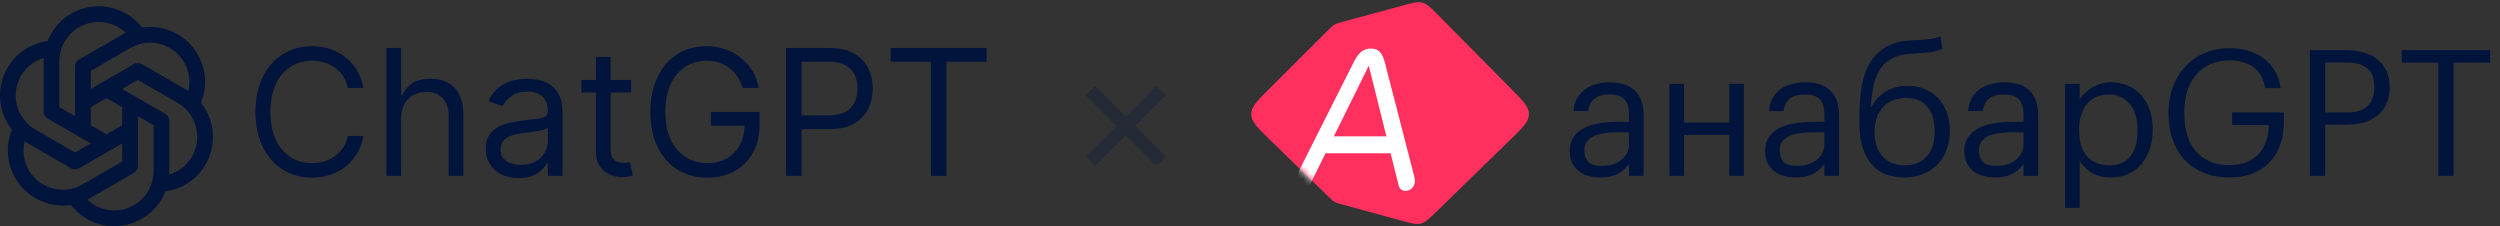 <svg width="398" height="36" viewBox="0 0 398 36" fill="none" xmlns="http://www.w3.org/2000/svg">
<rect x="0" y="0" width="398" height="36" fill="#333333" stroke="none"/>
<path d="M31.999 16.348C32.583 14.918 32.779 13.359 32.565 11.83C32.352 10.3 31.737 8.854 30.783 7.638C29.83 6.423 28.572 5.482 27.137 4.91C25.702 4.339 24.141 4.157 22.613 4.384C21.666 3.165 20.414 2.217 18.982 1.638C17.551 1.059 15.992 0.87 14.463 1.088C12.935 1.307 11.491 1.926 10.28 2.882C9.068 3.839 8.131 5.1 7.563 6.536C6.033 6.745 4.585 7.356 3.367 8.306C2.15 9.257 1.205 10.512 0.63 11.946C0.054 13.379 -0.131 14.94 0.092 16.468C0.315 17.997 0.938 19.439 1.899 20.648C1.43 21.797 1.211 23.033 1.257 24.274C1.302 25.514 1.611 26.73 2.162 27.842C2.714 28.954 3.495 29.936 4.455 30.723C5.415 31.509 6.532 32.083 7.731 32.405C8.473 32.608 9.24 32.713 10.01 32.717C10.438 32.717 10.864 32.685 11.287 32.622C12.234 33.841 13.487 34.788 14.918 35.367C16.349 35.945 17.908 36.135 19.436 35.916C20.965 35.697 22.408 35.078 23.619 34.121C24.831 33.165 25.768 31.904 26.335 30.469C27.866 30.259 29.313 29.648 30.531 28.698C31.749 27.748 32.694 26.492 33.269 25.059C33.844 23.625 34.03 22.065 33.807 20.536C33.584 19.008 32.96 17.566 31.999 16.356V16.348ZM25.52 7.003C27.095 7.424 28.443 8.444 29.277 9.845C30.11 11.246 30.363 12.918 29.982 14.503C29.834 14.405 29.684 14.309 29.527 14.22L22.574 10.198C22.384 10.089 22.169 10.031 21.949 10.031C21.73 10.031 21.514 10.089 21.324 10.198L14.449 14.169V11.281L20.777 7.628C21.487 7.216 22.272 6.948 23.086 6.841C23.9 6.734 24.727 6.789 25.52 7.003ZM19.449 19.942L16.949 21.386L14.449 19.942V17.055L16.949 15.611L19.449 17.055V19.942ZM9.449 9.748C9.45 8.526 9.809 7.332 10.481 6.311C11.154 5.291 12.11 4.491 13.233 4.008C14.356 3.526 15.595 3.384 16.798 3.599C18.001 3.813 19.114 4.376 20.001 5.217C19.845 5.297 19.688 5.373 19.532 5.47L12.574 9.478C12.384 9.588 12.227 9.745 12.117 9.935C12.007 10.125 11.95 10.34 11.949 10.559V18.498L9.449 17.055V9.748ZM3.334 12.081C4.13 10.692 5.432 9.664 6.968 9.212C6.957 9.391 6.949 9.569 6.949 9.748V17.776C6.949 17.996 7.007 18.212 7.117 18.402C7.226 18.592 7.384 18.75 7.574 18.859L14.449 22.828L11.949 24.28L5.621 20.619C4.186 19.79 3.138 18.425 2.709 16.824C2.28 15.223 2.505 13.517 3.334 12.081ZM8.379 29.994C6.804 29.573 5.456 28.553 4.622 27.151C3.788 25.75 3.535 24.079 3.916 22.494C4.065 22.592 4.215 22.687 4.371 22.776L11.324 26.798C11.514 26.908 11.73 26.966 11.949 26.966C12.169 26.966 12.384 26.908 12.574 26.798L19.449 22.828V25.715L13.121 29.369C12.411 29.781 11.627 30.049 10.813 30.156C9.999 30.263 9.171 30.208 8.379 29.994ZM24.449 27.248C24.45 28.471 24.092 29.666 23.42 30.687C22.749 31.708 21.792 32.51 20.669 32.993C19.547 33.476 18.307 33.619 17.104 33.405C15.9 33.191 14.786 32.628 13.899 31.787C14.056 31.708 14.212 31.623 14.368 31.533L21.324 27.519C21.514 27.409 21.672 27.252 21.782 27.062C21.891 26.872 21.949 26.657 21.949 26.437V18.498L24.449 19.942V27.248ZM30.565 24.916C29.768 26.305 28.466 27.332 26.93 27.784C26.942 27.606 26.949 27.428 26.949 27.248V19.22C26.949 19.001 26.892 18.785 26.782 18.595C26.672 18.405 26.514 18.247 26.324 18.137L19.449 14.169L21.949 12.725L28.277 16.378C29.713 17.207 30.76 18.572 31.189 20.173C31.618 21.774 31.394 23.48 30.565 24.916Z" fill="#00143C"/>
<path d="M57.852 14H55.386C55.24 13.291 54.985 12.668 54.621 12.131C54.263 11.594 53.825 11.143 53.308 10.778C52.798 10.407 52.231 10.129 51.608 9.943C50.985 9.758 50.335 9.665 49.659 9.665C48.426 9.665 47.309 9.976 46.308 10.599C45.314 11.223 44.522 12.141 43.932 13.354C43.349 14.567 43.057 16.055 43.057 17.818C43.057 19.581 43.349 21.07 43.932 22.283C44.522 23.496 45.314 24.414 46.308 25.037C47.309 25.66 48.426 25.972 49.659 25.972C50.335 25.972 50.985 25.879 51.608 25.693C52.231 25.508 52.798 25.233 53.308 24.868C53.825 24.497 54.263 24.043 54.621 23.506C54.985 22.962 55.24 22.339 55.386 21.636H57.852C57.667 22.677 57.329 23.608 56.838 24.43C56.347 25.252 55.738 25.952 55.008 26.528C54.279 27.099 53.461 27.533 52.553 27.831C51.651 28.129 50.687 28.278 49.659 28.278C47.922 28.278 46.378 27.854 45.026 27.006C43.673 26.157 42.609 24.951 41.834 23.386C41.058 21.822 40.67 19.966 40.67 17.818C40.67 15.671 41.058 13.814 41.834 12.25C42.609 10.686 43.673 9.479 45.026 8.631C46.378 7.782 47.922 7.358 49.659 7.358C50.687 7.358 51.651 7.507 52.553 7.805C53.461 8.104 54.279 8.541 55.008 9.118C55.738 9.688 56.347 10.384 56.838 11.206C57.329 12.021 57.667 12.953 57.852 14ZM63.865 18.812V28H61.519V7.636H63.865V15.114H64.064C64.422 14.325 64.959 13.698 65.675 13.234C66.398 12.764 67.359 12.528 68.559 12.528C69.599 12.528 70.511 12.737 71.293 13.155C72.075 13.566 72.682 14.199 73.113 15.054C73.55 15.902 73.769 16.983 73.769 18.296V28H71.422V18.454C71.422 17.241 71.107 16.303 70.478 15.641C69.855 14.971 68.99 14.636 67.882 14.636C67.114 14.636 66.424 14.799 65.814 15.124C65.211 15.448 64.734 15.922 64.382 16.546C64.038 17.169 63.865 17.924 63.865 18.812ZM82.556 28.358C81.588 28.358 80.71 28.176 79.921 27.811C79.132 27.44 78.506 26.906 78.042 26.21C77.578 25.508 77.346 24.659 77.346 23.665C77.346 22.79 77.518 22.081 77.863 21.537C78.208 20.987 78.668 20.556 79.245 20.244C79.822 19.933 80.458 19.701 81.154 19.548C81.857 19.389 82.563 19.263 83.272 19.171C84.2 19.051 84.952 18.962 85.529 18.902C86.112 18.836 86.537 18.726 86.802 18.574C87.074 18.421 87.21 18.156 87.21 17.778V17.699C87.21 16.718 86.941 15.956 86.404 15.412C85.874 14.868 85.068 14.597 83.988 14.597C82.868 14.597 81.989 14.842 81.353 15.332C80.717 15.823 80.269 16.347 80.011 16.903L77.783 16.108C78.181 15.18 78.711 14.457 79.374 13.94C80.044 13.417 80.773 13.052 81.562 12.847C82.357 12.634 83.139 12.528 83.908 12.528C84.399 12.528 84.962 12.588 85.599 12.707C86.242 12.82 86.862 13.055 87.458 13.413C88.061 13.771 88.562 14.312 88.96 15.034C89.357 15.757 89.556 16.724 89.556 17.938V28H87.21V25.932H87.09C86.931 26.263 86.666 26.618 86.295 26.996C85.924 27.374 85.43 27.695 84.813 27.96C84.197 28.225 83.444 28.358 82.556 28.358ZM82.914 26.25C83.842 26.25 84.624 26.068 85.261 25.703C85.904 25.338 86.388 24.868 86.712 24.291C87.044 23.715 87.21 23.108 87.21 22.472V20.324C87.11 20.443 86.891 20.553 86.553 20.652C86.222 20.745 85.837 20.828 85.4 20.901C84.969 20.967 84.548 21.026 84.137 21.079C83.733 21.126 83.405 21.166 83.153 21.199C82.543 21.278 81.973 21.408 81.442 21.587C80.919 21.759 80.495 22.021 80.17 22.372C79.852 22.717 79.692 23.188 79.692 23.784C79.692 24.599 79.994 25.216 80.597 25.634C81.207 26.044 81.979 26.25 82.914 26.25ZM100.481 12.727V14.716H92.566V12.727H100.481ZM94.873 9.068H97.22V23.625C97.22 24.288 97.316 24.785 97.508 25.116C97.707 25.441 97.959 25.66 98.264 25.773C98.575 25.879 98.903 25.932 99.248 25.932C99.507 25.932 99.719 25.919 99.885 25.892C100.05 25.859 100.183 25.832 100.282 25.812L100.76 27.921C100.6 27.98 100.378 28.04 100.093 28.099C99.808 28.166 99.447 28.199 99.01 28.199C98.347 28.199 97.697 28.056 97.061 27.771C96.431 27.486 95.907 27.052 95.49 26.469C95.079 25.885 94.873 25.15 94.873 24.261V9.068ZM118.25 14C118.031 13.331 117.743 12.731 117.385 12.2C117.033 11.663 116.612 11.206 116.122 10.828C115.638 10.45 115.088 10.162 114.471 9.963C113.855 9.764 113.179 9.665 112.443 9.665C111.236 9.665 110.139 9.976 109.152 10.599C108.164 11.223 107.378 12.141 106.795 13.354C106.212 14.567 105.92 16.055 105.92 17.818C105.92 19.581 106.215 21.07 106.805 22.283C107.395 23.496 108.194 24.414 109.201 25.037C110.209 25.66 111.342 25.972 112.602 25.972C113.769 25.972 114.796 25.723 115.684 25.226C116.579 24.722 117.275 24.013 117.772 23.098C118.276 22.177 118.528 21.093 118.528 19.847L119.284 20.006H113.159V17.818H120.914V20.006C120.914 21.683 120.556 23.141 119.841 24.381C119.131 25.62 118.15 26.581 116.897 27.264C115.651 27.94 114.219 28.278 112.602 28.278C110.799 28.278 109.215 27.854 107.849 27.006C106.49 26.157 105.43 24.951 104.667 23.386C103.912 21.822 103.534 19.966 103.534 17.818C103.534 16.207 103.749 14.759 104.18 13.473C104.618 12.18 105.234 11.08 106.029 10.172C106.825 9.264 107.766 8.568 108.853 8.084C109.94 7.6 111.137 7.358 112.443 7.358C113.517 7.358 114.518 7.52 115.446 7.845C116.38 8.163 117.212 8.617 117.941 9.207C118.677 9.791 119.29 10.49 119.781 11.305C120.271 12.114 120.609 13.012 120.795 14H118.25ZM125.138 28V7.636H132.018C133.616 7.636 134.922 7.925 135.936 8.501C136.957 9.072 137.713 9.844 138.203 10.818C138.694 11.793 138.939 12.88 138.939 14.079C138.939 15.279 138.694 16.37 138.203 17.351C137.719 18.332 136.97 19.114 135.956 19.697C134.942 20.274 133.643 20.562 132.058 20.562H127.126V18.375H131.979C133.072 18.375 133.951 18.186 134.614 17.808C135.277 17.43 135.757 16.92 136.055 16.277C136.36 15.627 136.513 14.895 136.513 14.079C136.513 13.264 136.36 12.535 136.055 11.892C135.757 11.249 135.273 10.745 134.604 10.381C133.934 10.009 133.046 9.824 131.939 9.824H127.604V28H125.138ZM141.798 9.824V7.636H157.07V9.824H150.667V28H148.201V9.824H141.798Z" fill="#00143C"/>
<path opacity="0.3" d="M184.08 26.409L172.864 15.193L174.375 13.682L185.591 24.898L184.08 26.409ZM174.375 26.409L172.864 24.898L184.08 13.682L185.591 15.193L174.375 26.409Z" fill="#00143C"/>
<path d="M240.513 22.167L228.632 33.746C227.503 34.846 226.939 35.397 226.212 35.584C225.486 35.772 224.725 35.565 223.204 35.15L213.812 32.586C213.114 32.395 212.764 32.3 212.453 32.122C212.142 31.945 211.882 31.692 211.363 31.187L211.363 31.187L202.113 22.193C200.176 20.311 199.208 19.369 199.201 18.187C199.194 17.004 200.15 16.051 202.062 14.145L211.344 4.893C211.873 4.366 212.137 4.102 212.456 3.918C212.776 3.733 213.136 3.636 213.856 3.441L223.402 0.859C224.95 0.44 225.725 0.23 226.461 0.429C227.197 0.627 227.761 1.197 228.89 2.337L240.584 14.15C242.47 16.055 243.414 17.008 243.403 18.184C243.393 19.36 242.433 20.295 240.513 22.167Z" fill="#FF305E"/>
<mask id="mask0_5093_2009" style="mask-type:alpha" maskUnits="userSpaceOnUse" x="199" y="0" width="45" height="36">
<path d="M240.513 22.167L228.632 33.746C227.503 34.846 226.939 35.397 226.212 35.584C225.486 35.772 224.725 35.565 223.204 35.15L213.812 32.586L213.812 32.586C213.114 32.395 212.764 32.3 212.453 32.122C212.142 31.945 211.882 31.692 211.363 31.187L202.113 22.193C200.176 20.311 199.208 19.369 199.201 18.187C199.194 17.004 200.15 16.051 202.062 14.145L211.344 4.893L211.344 4.893C211.873 4.366 212.137 4.102 212.456 3.918C212.776 3.733 213.136 3.636 213.856 3.441L223.402 0.859C224.95 0.44 225.725 0.23 226.461 0.429C227.197 0.627 227.761 1.197 228.89 2.337L240.584 14.15C242.47 16.055 243.414 17.008 243.403 18.184C243.393 19.36 242.433 20.295 240.513 22.167Z" fill="#005AFF"/>
</mask>
<g mask="url(#mask0_5093_2009)">
<path d="M206.012 29.211C206.015 28.907 206.131 28.513 206.316 28.149L215.498 9.929C216.241 8.412 217.016 7.729 218.247 7.729C219.477 7.729 220.072 8.397 220.463 9.929L225.165 28.149C225.219 28.361 225.258 28.604 225.256 28.817C225.247 29.787 224.472 30.394 223.8 30.394C223.157 30.394 222.797 30.061 222.663 29.499L221.384 24.401H211.023L208.498 29.499C208.213 30.076 207.748 30.394 207.133 30.394C206.504 30.394 206.005 29.894 206.012 29.211ZM220.711 21.702L217.912 10.46L212.35 21.702H220.711Z" fill="white"/>
</g>
<path d="M254.776 28.252C254.104 28.252 253.469 28.168 252.872 28C252.275 27.832 251.752 27.571 251.304 27.216C250.875 26.861 250.529 26.413 250.268 25.872C250.025 25.331 249.904 24.687 249.904 23.94C249.904 23.1 250.109 22.391 250.52 21.812C250.931 21.233 251.472 20.767 252.144 20.412C252.835 20.057 253.619 19.805 254.496 19.656C255.392 19.488 256.307 19.404 257.24 19.404H259.34V18.34C259.34 17.164 259.097 16.324 258.612 15.82C258.127 15.297 257.324 15.036 256.204 15.036C254.188 15.036 253.068 15.913 252.844 17.668H250.52C250.595 16.828 250.8 16.119 251.136 15.54C251.491 14.961 251.929 14.495 252.452 14.14C252.993 13.767 253.591 13.505 254.244 13.356C254.916 13.188 255.607 13.104 256.316 13.104C257.007 13.104 257.679 13.188 258.332 13.356C258.985 13.505 259.555 13.785 260.04 14.196C260.525 14.588 260.917 15.12 261.216 15.792C261.515 16.464 261.664 17.313 261.664 18.34V28H259.34V26.152C258.799 26.843 258.173 27.365 257.464 27.72C256.755 28.075 255.859 28.252 254.776 28.252ZM255 26.404C255.616 26.404 256.185 26.329 256.708 26.18C257.249 26.012 257.707 25.779 258.08 25.48C258.472 25.181 258.78 24.817 259.004 24.388C259.228 23.94 259.34 23.436 259.34 22.876V21.056H257.324C256.596 21.056 255.915 21.112 255.28 21.224C254.664 21.317 254.123 21.476 253.656 21.7C253.208 21.924 252.853 22.223 252.592 22.596C252.349 22.951 252.228 23.399 252.228 23.94C252.228 24.705 252.433 25.312 252.844 25.76C253.255 26.189 253.973 26.404 255 26.404ZM275.301 21.476H268.105V28H265.781V13.356H268.105V19.516H275.301V13.356H277.625V28H275.301V21.476ZM285.88 28.252C285.208 28.252 284.573 28.168 283.976 28C283.379 27.832 282.856 27.571 282.408 27.216C281.979 26.861 281.633 26.413 281.372 25.872C281.129 25.331 281.008 24.687 281.008 23.94C281.008 23.1 281.213 22.391 281.624 21.812C282.035 21.233 282.576 20.767 283.248 20.412C283.939 20.057 284.723 19.805 285.6 19.656C286.496 19.488 287.411 19.404 288.344 19.404H290.444V18.34C290.444 17.164 290.201 16.324 289.716 15.82C289.231 15.297 288.428 15.036 287.308 15.036C285.292 15.036 284.172 15.913 283.948 17.668H281.624C281.699 16.828 281.904 16.119 282.24 15.54C282.595 14.961 283.033 14.495 283.556 14.14C284.097 13.767 284.695 13.505 285.348 13.356C286.02 13.188 286.711 13.104 287.42 13.104C288.111 13.104 288.783 13.188 289.436 13.356C290.089 13.505 290.659 13.785 291.144 14.196C291.629 14.588 292.021 15.12 292.32 15.792C292.619 16.464 292.768 17.313 292.768 18.34V28H290.444V26.152C289.903 26.843 289.277 27.365 288.568 27.72C287.859 28.075 286.963 28.252 285.88 28.252ZM286.104 26.404C286.72 26.404 287.289 26.329 287.812 26.18C288.353 26.012 288.811 25.779 289.184 25.48C289.576 25.181 289.884 24.817 290.108 24.388C290.332 23.94 290.444 23.436 290.444 22.876V21.056H288.428C287.7 21.056 287.019 21.112 286.384 21.224C285.768 21.317 285.227 21.476 284.76 21.7C284.312 21.924 283.957 22.223 283.696 22.596C283.453 22.951 283.332 23.399 283.332 23.94C283.332 24.705 283.537 25.312 283.948 25.76C284.359 26.189 285.077 26.404 286.104 26.404ZM303.185 28.252C302.14 28.252 301.178 28.093 300.301 27.776C299.424 27.44 298.668 26.927 298.033 26.236C297.398 25.527 296.904 24.631 296.549 23.548C296.194 22.465 296.017 21.168 296.017 19.656V18.76C296.017 17.192 296.11 15.689 296.297 14.252C296.502 12.796 296.894 11.508 297.473 10.388C298.07 9.249 298.901 8.335 299.965 7.644C301.029 6.935 302.438 6.533 304.193 6.44L304.753 6.412C305.761 6.356 306.573 6.291 307.189 6.216C307.824 6.141 308.402 6.001 308.925 5.796L309.233 7.756C308.636 8.017 307.992 8.204 307.301 8.316C306.61 8.409 305.77 8.475 304.781 8.512L304.361 8.54C303.185 8.596 302.196 8.82 301.393 9.212C300.59 9.585 299.937 10.127 299.433 10.836C298.948 11.545 298.574 12.413 298.313 13.44C298.07 14.467 297.912 15.661 297.837 17.024H297.949C298.434 16.016 299.172 15.204 300.161 14.588C301.169 13.972 302.345 13.664 303.689 13.664C304.716 13.664 305.64 13.841 306.461 14.196C307.282 14.532 307.982 15.017 308.561 15.652C309.158 16.287 309.616 17.043 309.933 17.92C310.25 18.779 310.409 19.721 310.409 20.748V20.86C310.409 22.017 310.222 23.053 309.849 23.968C309.494 24.883 308.99 25.657 308.337 26.292C307.702 26.927 306.937 27.412 306.041 27.748C305.164 28.084 304.212 28.252 303.185 28.252ZM303.213 26.32C304.688 26.32 305.854 25.853 306.713 24.92C307.572 23.987 308.001 22.643 308.001 20.888V20.832C308.001 19.245 307.618 17.976 306.853 17.024C306.088 16.072 304.958 15.596 303.465 15.596C301.916 15.596 300.684 16.081 299.769 17.052C298.873 18.023 298.425 19.348 298.425 21.028V21.084C298.425 22.671 298.845 23.94 299.685 24.892C300.544 25.844 301.72 26.32 303.213 26.32ZM317.586 28.252C316.914 28.252 316.279 28.168 315.682 28C315.084 27.832 314.562 27.571 314.114 27.216C313.684 26.861 313.339 26.413 313.078 25.872C312.835 25.331 312.714 24.687 312.714 23.94C312.714 23.1 312.919 22.391 313.33 21.812C313.74 21.233 314.282 20.767 314.954 20.412C315.644 20.057 316.428 19.805 317.306 19.656C318.202 19.488 319.116 19.404 320.05 19.404H322.15V18.34C322.15 17.164 321.907 16.324 321.422 15.82C320.936 15.297 320.134 15.036 319.014 15.036C316.998 15.036 315.878 15.913 315.654 17.668H313.33C313.404 16.828 313.61 16.119 313.946 15.54C314.3 14.961 314.739 14.495 315.262 14.14C315.803 13.767 316.4 13.505 317.054 13.356C317.726 13.188 318.416 13.104 319.126 13.104C319.816 13.104 320.488 13.188 321.142 13.356C321.795 13.505 322.364 13.785 322.85 14.196C323.335 14.588 323.727 15.12 324.026 15.792C324.324 16.464 324.474 17.313 324.474 18.34V28H322.15V26.152C321.608 26.843 320.983 27.365 320.274 27.72C319.564 28.075 318.668 28.252 317.586 28.252ZM317.81 26.404C318.426 26.404 318.995 26.329 319.518 26.18C320.059 26.012 320.516 25.779 320.89 25.48C321.282 25.181 321.59 24.817 321.814 24.388C322.038 23.94 322.15 23.436 322.15 22.876V21.056H320.134C319.406 21.056 318.724 21.112 318.09 21.224C317.474 21.317 316.932 21.476 316.466 21.7C316.018 21.924 315.663 22.223 315.402 22.596C315.159 22.951 315.038 23.399 315.038 23.94C315.038 24.705 315.243 25.312 315.654 25.76C316.064 26.189 316.783 26.404 317.81 26.404ZM328.759 13.356H331.083V15.82C331.288 15.465 331.559 15.129 331.895 14.812C332.249 14.476 332.641 14.187 333.071 13.944C333.5 13.683 333.967 13.477 334.471 13.328C334.975 13.179 335.497 13.104 336.039 13.104C336.991 13.104 337.877 13.272 338.699 13.608C339.52 13.944 340.22 14.429 340.799 15.064C341.396 15.699 341.863 16.473 342.199 17.388C342.535 18.303 342.703 19.329 342.703 20.468V20.692C342.703 21.812 342.544 22.839 342.227 23.772C341.909 24.687 341.461 25.48 340.883 26.152C340.304 26.824 339.604 27.347 338.783 27.72C337.961 28.075 337.047 28.252 336.039 28.252C334.825 28.252 333.799 27.991 332.959 27.468C332.137 26.945 331.512 26.32 331.083 25.592V33.096H328.759V13.356ZM335.815 26.32C337.271 26.32 338.381 25.853 339.147 24.92C339.912 23.968 340.295 22.596 340.295 20.804V20.58C340.295 19.665 340.173 18.863 339.931 18.172C339.688 17.463 339.361 16.884 338.951 16.436C338.559 15.969 338.083 15.624 337.523 15.4C336.981 15.157 336.403 15.036 335.787 15.036C335.115 15.036 334.48 15.148 333.883 15.372C333.304 15.596 332.8 15.941 332.371 16.408C331.941 16.856 331.605 17.435 331.363 18.144C331.12 18.835 330.999 19.647 330.999 20.58V20.804C330.999 21.737 331.111 22.549 331.335 23.24C331.577 23.931 331.904 24.509 332.315 24.976C332.744 25.424 333.257 25.76 333.855 25.984C334.452 26.208 335.105 26.32 335.815 26.32ZM354.909 28.252C353.36 28.252 351.988 28 350.793 27.496C349.599 26.992 348.581 26.292 347.741 25.396C346.92 24.481 346.295 23.408 345.865 22.176C345.436 20.925 345.221 19.572 345.221 18.116V17.892C345.221 16.436 345.455 15.083 345.921 13.832C346.388 12.581 347.051 11.499 347.909 10.584C348.768 9.669 349.785 8.96 350.961 8.456C352.156 7.933 353.472 7.672 354.909 7.672C355.899 7.672 356.851 7.793 357.765 8.036C358.68 8.279 359.501 8.661 360.229 9.184C360.976 9.688 361.592 10.341 362.077 11.144C362.581 11.947 362.908 12.908 363.057 14.028H360.621C360.341 12.441 359.688 11.312 358.661 10.64C357.653 9.949 356.421 9.604 354.965 9.604C353.808 9.604 352.781 9.809 351.885 10.22C350.989 10.612 350.233 11.172 349.617 11.9C349.001 12.628 348.535 13.496 348.217 14.504C347.9 15.512 347.741 16.632 347.741 17.864V18.088C347.741 19.32 347.891 20.449 348.189 21.476C348.507 22.484 348.964 23.343 349.561 24.052C350.159 24.761 350.905 25.312 351.801 25.704C352.697 26.096 353.733 26.292 354.909 26.292C355.992 26.292 356.925 26.124 357.709 25.788C358.493 25.452 359.137 25.004 359.641 24.444C360.164 23.865 360.547 23.193 360.789 22.428C361.051 21.644 361.191 20.804 361.209 19.908H355.357V17.892H363.589V19.376C363.589 20.832 363.375 22.111 362.945 23.212C362.535 24.313 361.947 25.237 361.181 25.984C360.416 26.731 359.501 27.3 358.437 27.692C357.373 28.065 356.197 28.252 354.909 28.252ZM367.742 7.98H373.426C374.378 7.98 375.274 8.092 376.114 8.316C376.972 8.521 377.719 8.867 378.354 9.352C378.988 9.819 379.492 10.425 379.866 11.172C380.239 11.9 380.426 12.787 380.426 13.832V13.944C380.426 15.008 380.239 15.913 379.866 16.66C379.492 17.407 378.988 18.023 378.354 18.508C377.719 18.975 376.972 19.32 376.114 19.544C375.274 19.749 374.378 19.852 373.426 19.852H370.178V28H367.742V7.98ZM373.594 17.92C375.031 17.92 376.123 17.584 376.87 16.912C377.616 16.221 377.99 15.232 377.99 13.944V13.832C377.99 12.413 377.598 11.415 376.814 10.836C376.03 10.239 374.956 9.94 373.594 9.94H370.178V17.92H373.594ZM388.175 9.968H382.351V7.98H396.435V9.968H390.611V28H388.175V9.968Z" fill="#00143C"/>
</svg>
